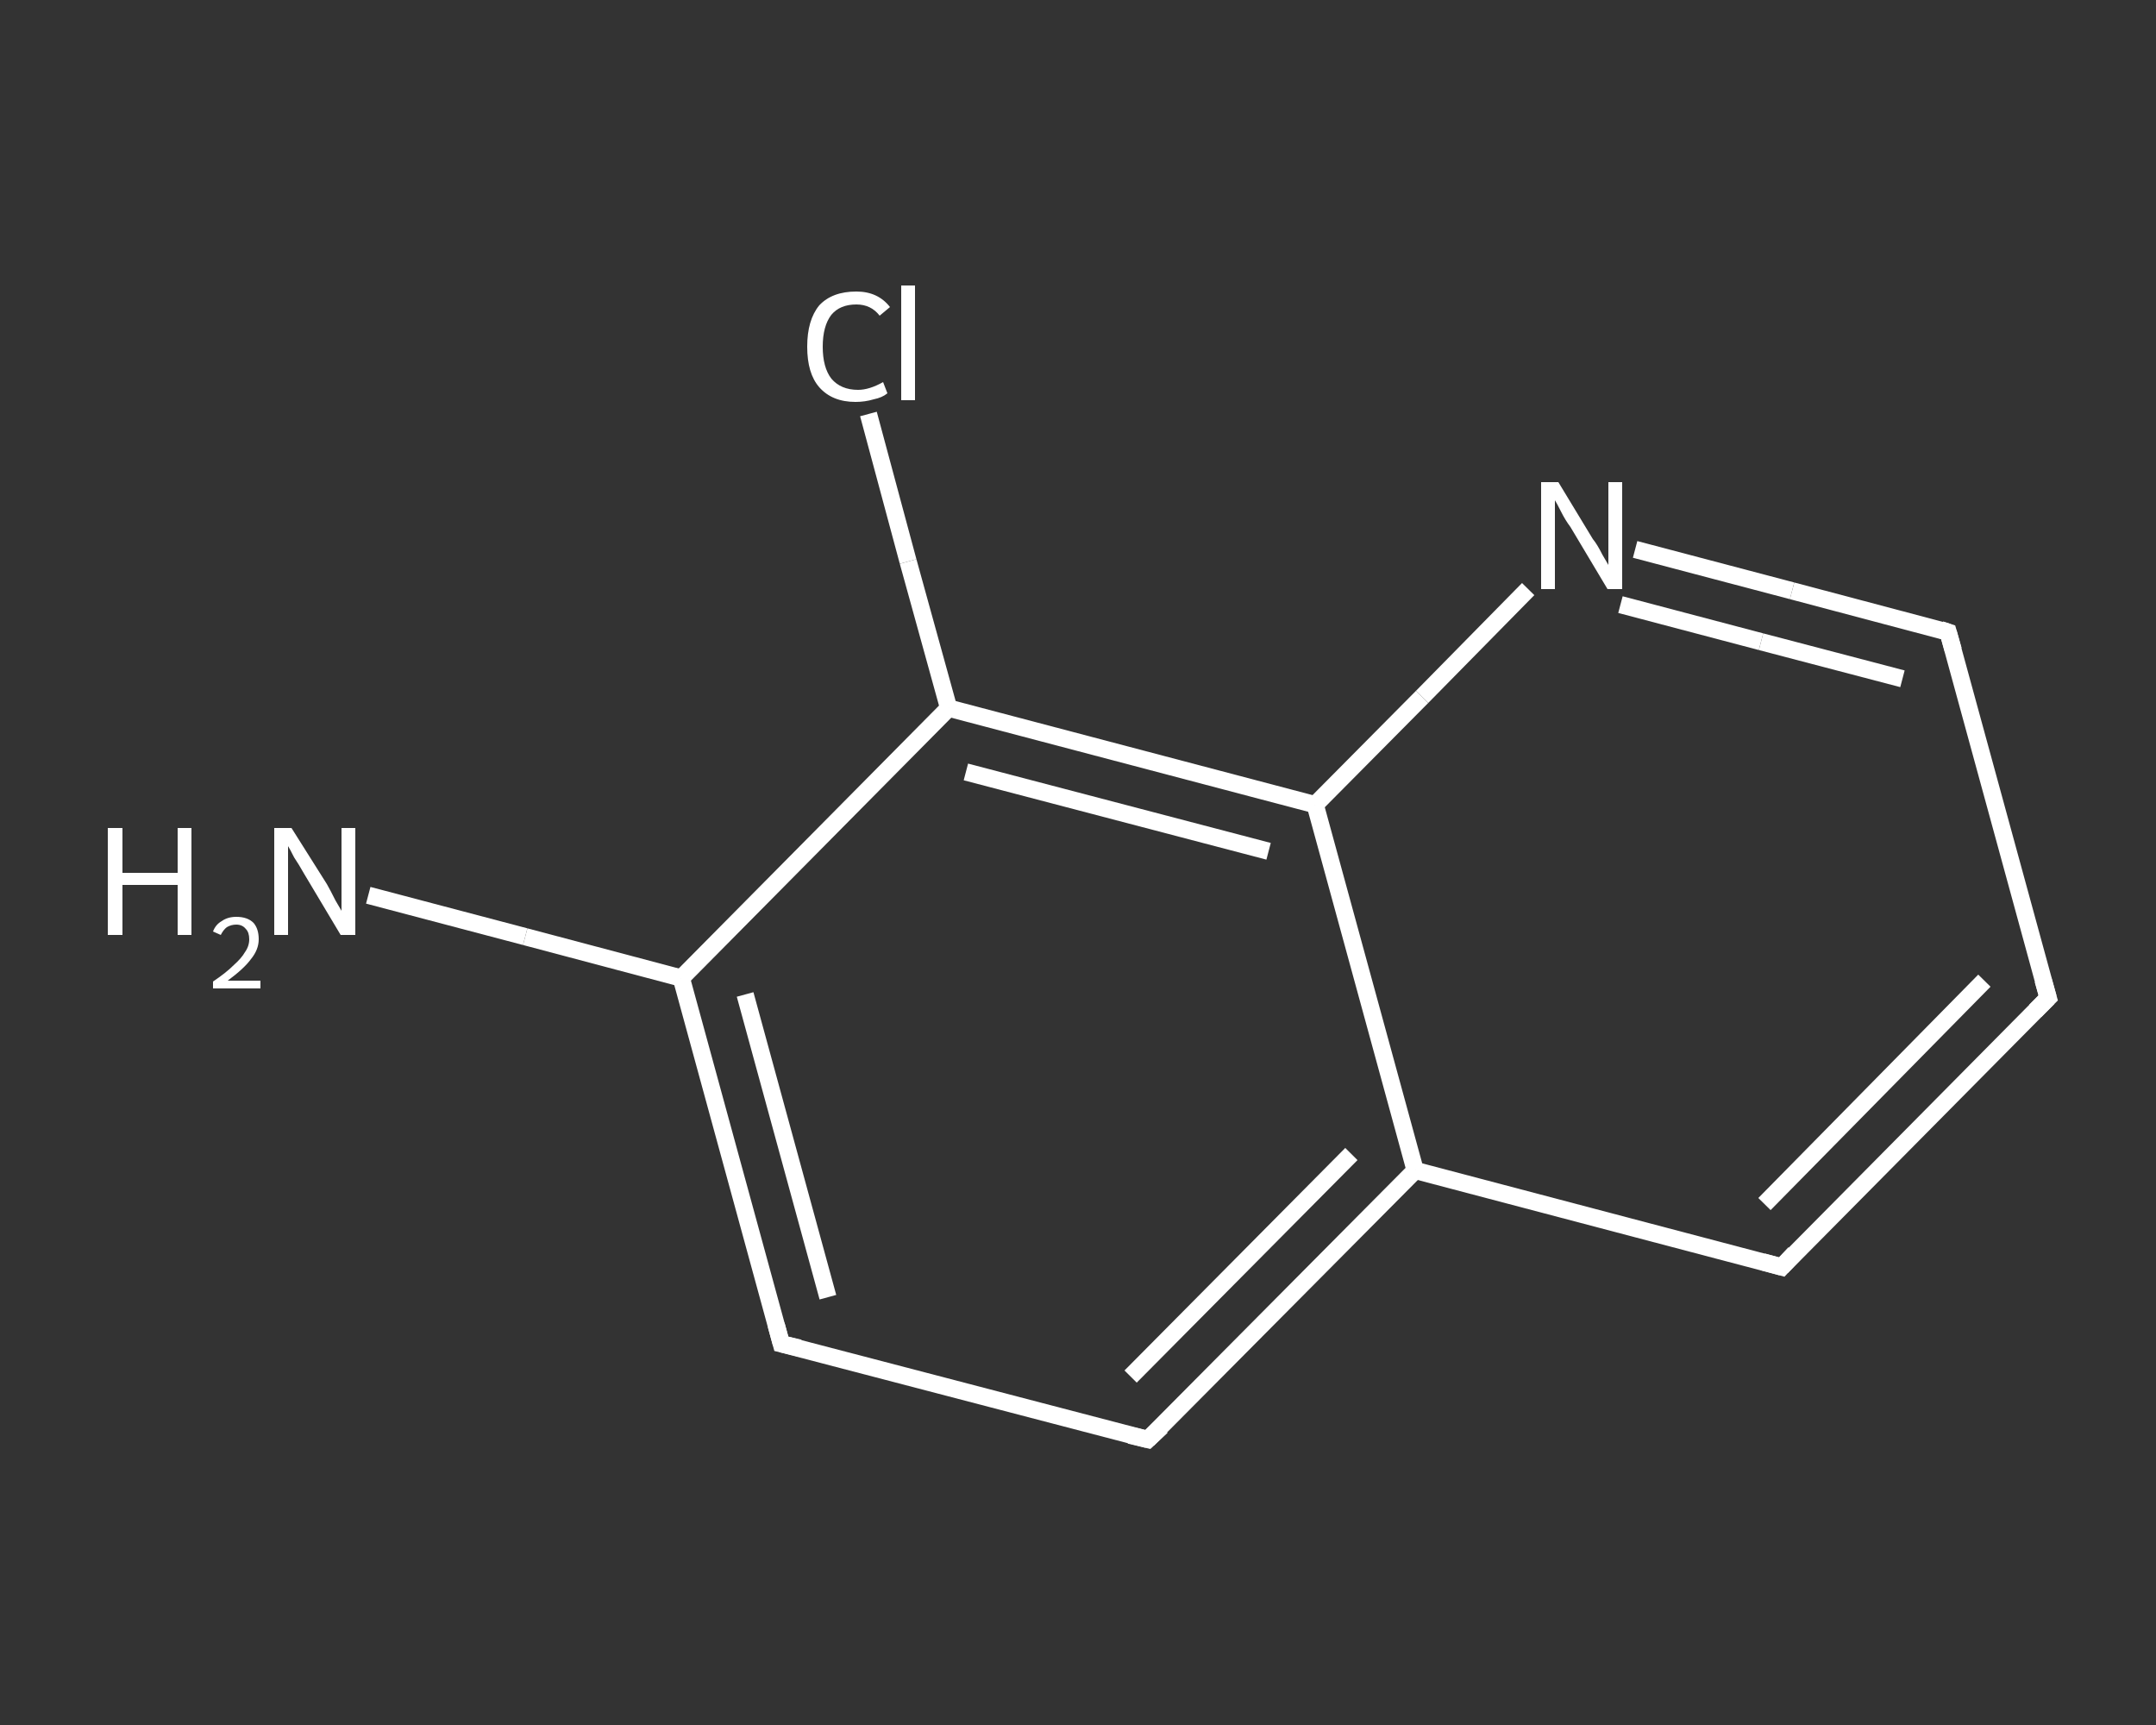 <?xml version='1.0' encoding='iso-8859-1'?>
<svg version='1.1' baseProfile='full'
              xmlns='http://www.w3.org/2000/svg'
                      xmlns:rdkit='http://www.rdkit.org/xml'
                      xmlns:xlink='http://www.w3.org/1999/xlink'
                  xml:space='preserve'
width='250px' height='200px' viewBox='0 0 250 200'>
<rect x="0" y="0" width="250" height="200" fill="#333333" stroke="none"/>
<!-- END OF HEADER -->
<rect style='opacity:1.0;fill:transparent;stroke:none' width='250.0' height='200.0' x='0.0' y='0.0'> </rect>
<path class='bond-0 atom-0 atom-1' d='M 42.7,103.8 L 60.9,108.6' style='fill:none;fill-rule:evenodd;stroke:#FFFFFF;stroke-width:2.0px;stroke-linecap:butt;stroke-linejoin:miter;stroke-opacity:1' />
<path class='bond-0 atom-0 atom-1' d='M 60.9,108.6 L 79.0,113.4' style='fill:none;fill-rule:evenodd;stroke:#FFFFFF;stroke-width:2.0px;stroke-linecap:butt;stroke-linejoin:miter;stroke-opacity:1' />
<path class='bond-1 atom-1 atom-2' d='M 79.0,113.4 L 90.6,155.8' style='fill:none;fill-rule:evenodd;stroke:#FFFFFF;stroke-width:2.0px;stroke-linecap:butt;stroke-linejoin:miter;stroke-opacity:1' />
<path class='bond-1 atom-1 atom-2' d='M 86.4,115.3 L 96.0,150.4' style='fill:none;fill-rule:evenodd;stroke:#FFFFFF;stroke-width:2.0px;stroke-linecap:butt;stroke-linejoin:miter;stroke-opacity:1' />
<path class='bond-2 atom-2 atom-3' d='M 90.6,155.8 L 133.1,166.9' style='fill:none;fill-rule:evenodd;stroke:#FFFFFF;stroke-width:2.0px;stroke-linecap:butt;stroke-linejoin:miter;stroke-opacity:1' />
<path class='bond-3 atom-3 atom-4' d='M 133.1,166.9 L 164.1,135.7' style='fill:none;fill-rule:evenodd;stroke:#FFFFFF;stroke-width:2.0px;stroke-linecap:butt;stroke-linejoin:miter;stroke-opacity:1' />
<path class='bond-3 atom-3 atom-4' d='M 131.1,159.6 L 156.7,133.8' style='fill:none;fill-rule:evenodd;stroke:#FFFFFF;stroke-width:2.0px;stroke-linecap:butt;stroke-linejoin:miter;stroke-opacity:1' />
<path class='bond-4 atom-4 atom-5' d='M 164.1,135.7 L 206.6,146.9' style='fill:none;fill-rule:evenodd;stroke:#FFFFFF;stroke-width:2.0px;stroke-linecap:butt;stroke-linejoin:miter;stroke-opacity:1' />
<path class='bond-5 atom-5 atom-6' d='M 206.6,146.9 L 237.5,115.7' style='fill:none;fill-rule:evenodd;stroke:#FFFFFF;stroke-width:2.0px;stroke-linecap:butt;stroke-linejoin:miter;stroke-opacity:1' />
<path class='bond-5 atom-5 atom-6' d='M 204.6,139.6 L 230.1,113.7' style='fill:none;fill-rule:evenodd;stroke:#FFFFFF;stroke-width:2.0px;stroke-linecap:butt;stroke-linejoin:miter;stroke-opacity:1' />
<path class='bond-6 atom-6 atom-7' d='M 237.5,115.7 L 225.9,73.3' style='fill:none;fill-rule:evenodd;stroke:#FFFFFF;stroke-width:2.0px;stroke-linecap:butt;stroke-linejoin:miter;stroke-opacity:1' />
<path class='bond-7 atom-7 atom-8' d='M 225.9,73.3 L 207.8,68.5' style='fill:none;fill-rule:evenodd;stroke:#FFFFFF;stroke-width:2.0px;stroke-linecap:butt;stroke-linejoin:miter;stroke-opacity:1' />
<path class='bond-7 atom-7 atom-8' d='M 207.8,68.5 L 189.6,63.7' style='fill:none;fill-rule:evenodd;stroke:#FFFFFF;stroke-width:2.0px;stroke-linecap:butt;stroke-linejoin:miter;stroke-opacity:1' />
<path class='bond-7 atom-7 atom-8' d='M 220.6,78.7 L 204.2,74.4' style='fill:none;fill-rule:evenodd;stroke:#FFFFFF;stroke-width:2.0px;stroke-linecap:butt;stroke-linejoin:miter;stroke-opacity:1' />
<path class='bond-7 atom-7 atom-8' d='M 204.2,74.4 L 187.9,70.1' style='fill:none;fill-rule:evenodd;stroke:#FFFFFF;stroke-width:2.0px;stroke-linecap:butt;stroke-linejoin:miter;stroke-opacity:1' />
<path class='bond-8 atom-8 atom-9' d='M 177.2,68.3 L 164.9,80.8' style='fill:none;fill-rule:evenodd;stroke:#FFFFFF;stroke-width:2.0px;stroke-linecap:butt;stroke-linejoin:miter;stroke-opacity:1' />
<path class='bond-8 atom-8 atom-9' d='M 164.9,80.8 L 152.5,93.3' style='fill:none;fill-rule:evenodd;stroke:#FFFFFF;stroke-width:2.0px;stroke-linecap:butt;stroke-linejoin:miter;stroke-opacity:1' />
<path class='bond-9 atom-9 atom-10' d='M 152.5,93.3 L 110.0,82.1' style='fill:none;fill-rule:evenodd;stroke:#FFFFFF;stroke-width:2.0px;stroke-linecap:butt;stroke-linejoin:miter;stroke-opacity:1' />
<path class='bond-9 atom-9 atom-10' d='M 147.1,98.7 L 112.0,89.5' style='fill:none;fill-rule:evenodd;stroke:#FFFFFF;stroke-width:2.0px;stroke-linecap:butt;stroke-linejoin:miter;stroke-opacity:1' />
<path class='bond-10 atom-10 atom-11' d='M 110.0,82.1 L 105.3,65.1' style='fill:none;fill-rule:evenodd;stroke:#FFFFFF;stroke-width:2.0px;stroke-linecap:butt;stroke-linejoin:miter;stroke-opacity:1' />
<path class='bond-10 atom-10 atom-11' d='M 105.3,65.1 L 100.7,48.0' style='fill:none;fill-rule:evenodd;stroke:#FFFFFF;stroke-width:2.0px;stroke-linecap:butt;stroke-linejoin:miter;stroke-opacity:1' />
<path class='bond-11 atom-10 atom-1' d='M 110.0,82.1 L 79.0,113.4' style='fill:none;fill-rule:evenodd;stroke:#FFFFFF;stroke-width:2.0px;stroke-linecap:butt;stroke-linejoin:miter;stroke-opacity:1' />
<path class='bond-12 atom-9 atom-4' d='M 152.5,93.3 L 164.1,135.7' style='fill:none;fill-rule:evenodd;stroke:#FFFFFF;stroke-width:2.0px;stroke-linecap:butt;stroke-linejoin:miter;stroke-opacity:1' />
<path d='M 90.0,153.6 L 90.6,155.8 L 92.7,156.3' style='fill:none;stroke:#FFFFFF;stroke-width:2.0px;stroke-linecap:butt;stroke-linejoin:miter;stroke-opacity:1;' />
<path d='M 131.0,166.4 L 133.1,166.9 L 134.7,165.4' style='fill:none;stroke:#FFFFFF;stroke-width:2.0px;stroke-linecap:butt;stroke-linejoin:miter;stroke-opacity:1;' />
<path d='M 204.4,146.3 L 206.6,146.9 L 208.1,145.3' style='fill:none;stroke:#FFFFFF;stroke-width:2.0px;stroke-linecap:butt;stroke-linejoin:miter;stroke-opacity:1;' />
<path d='M 236.0,117.2 L 237.5,115.7 L 236.9,113.6' style='fill:none;stroke:#FFFFFF;stroke-width:2.0px;stroke-linecap:butt;stroke-linejoin:miter;stroke-opacity:1;' />
<path d='M 226.5,75.4 L 225.9,73.3 L 225.0,73.0' style='fill:none;stroke:#FFFFFF;stroke-width:2.0px;stroke-linecap:butt;stroke-linejoin:miter;stroke-opacity:1;' />
<path class='atom-0' d='M 12.5 96.0
L 14.2 96.0
L 14.2 101.2
L 20.6 101.2
L 20.6 96.0
L 22.2 96.0
L 22.2 108.4
L 20.6 108.4
L 20.6 102.6
L 14.2 102.6
L 14.2 108.4
L 12.5 108.4
L 12.5 96.0
' fill='#FFFFFF'/>
<path class='atom-0' d='M 24.7 108.0
Q 25.0 107.2, 25.7 106.8
Q 26.4 106.3, 27.4 106.3
Q 28.7 106.3, 29.4 107.0
Q 30.0 107.7, 30.0 108.9
Q 30.0 110.1, 29.1 111.2
Q 28.3 112.3, 26.4 113.7
L 30.2 113.7
L 30.2 114.6
L 24.7 114.6
L 24.7 113.8
Q 26.2 112.8, 27.1 111.9
Q 28.0 111.1, 28.4 110.4
Q 28.9 109.7, 28.9 108.9
Q 28.9 108.1, 28.5 107.7
Q 28.1 107.2, 27.4 107.2
Q 26.8 107.2, 26.3 107.5
Q 25.9 107.8, 25.6 108.4
L 24.7 108.0
' fill='#FFFFFF'/>
<path class='atom-0' d='M 33.8 96.0
L 37.9 102.5
Q 38.3 103.2, 38.9 104.4
Q 39.6 105.6, 39.6 105.6
L 39.6 96.0
L 41.2 96.0
L 41.2 108.4
L 39.5 108.4
L 35.2 101.2
Q 34.7 100.3, 34.1 99.4
Q 33.6 98.4, 33.4 98.1
L 33.4 108.4
L 31.8 108.4
L 31.8 96.0
L 33.8 96.0
' fill='#FFFFFF'/>
<path class='atom-8' d='M 180.7 55.9
L 184.7 62.5
Q 185.2 63.1, 185.8 64.3
Q 186.5 65.5, 186.5 65.5
L 186.5 55.9
L 188.1 55.9
L 188.1 68.3
L 186.4 68.3
L 182.1 61.1
Q 181.5 60.3, 181.0 59.3
Q 180.5 58.3, 180.3 58.0
L 180.3 68.3
L 178.7 68.3
L 178.7 55.9
L 180.7 55.9
' fill='#FFFFFF'/>
<path class='atom-11' d='M 93.6 40.2
Q 93.6 37.1, 95.0 35.4
Q 96.5 33.8, 99.3 33.8
Q 101.8 33.8, 103.2 35.6
L 102.0 36.6
Q 101.0 35.3, 99.3 35.3
Q 97.4 35.3, 96.4 36.5
Q 95.4 37.8, 95.4 40.2
Q 95.4 42.6, 96.4 43.9
Q 97.5 45.2, 99.5 45.2
Q 100.8 45.2, 102.4 44.3
L 102.9 45.6
Q 102.3 46.1, 101.3 46.3
Q 100.3 46.6, 99.2 46.6
Q 96.5 46.6, 95.0 44.9
Q 93.6 43.3, 93.6 40.2
' fill='#FFFFFF'/>
<path class='atom-11' d='M 104.5 33.1
L 106.1 33.1
L 106.1 46.4
L 104.5 46.4
L 104.5 33.1
' fill='#FFFFFF'/>
</svg>
